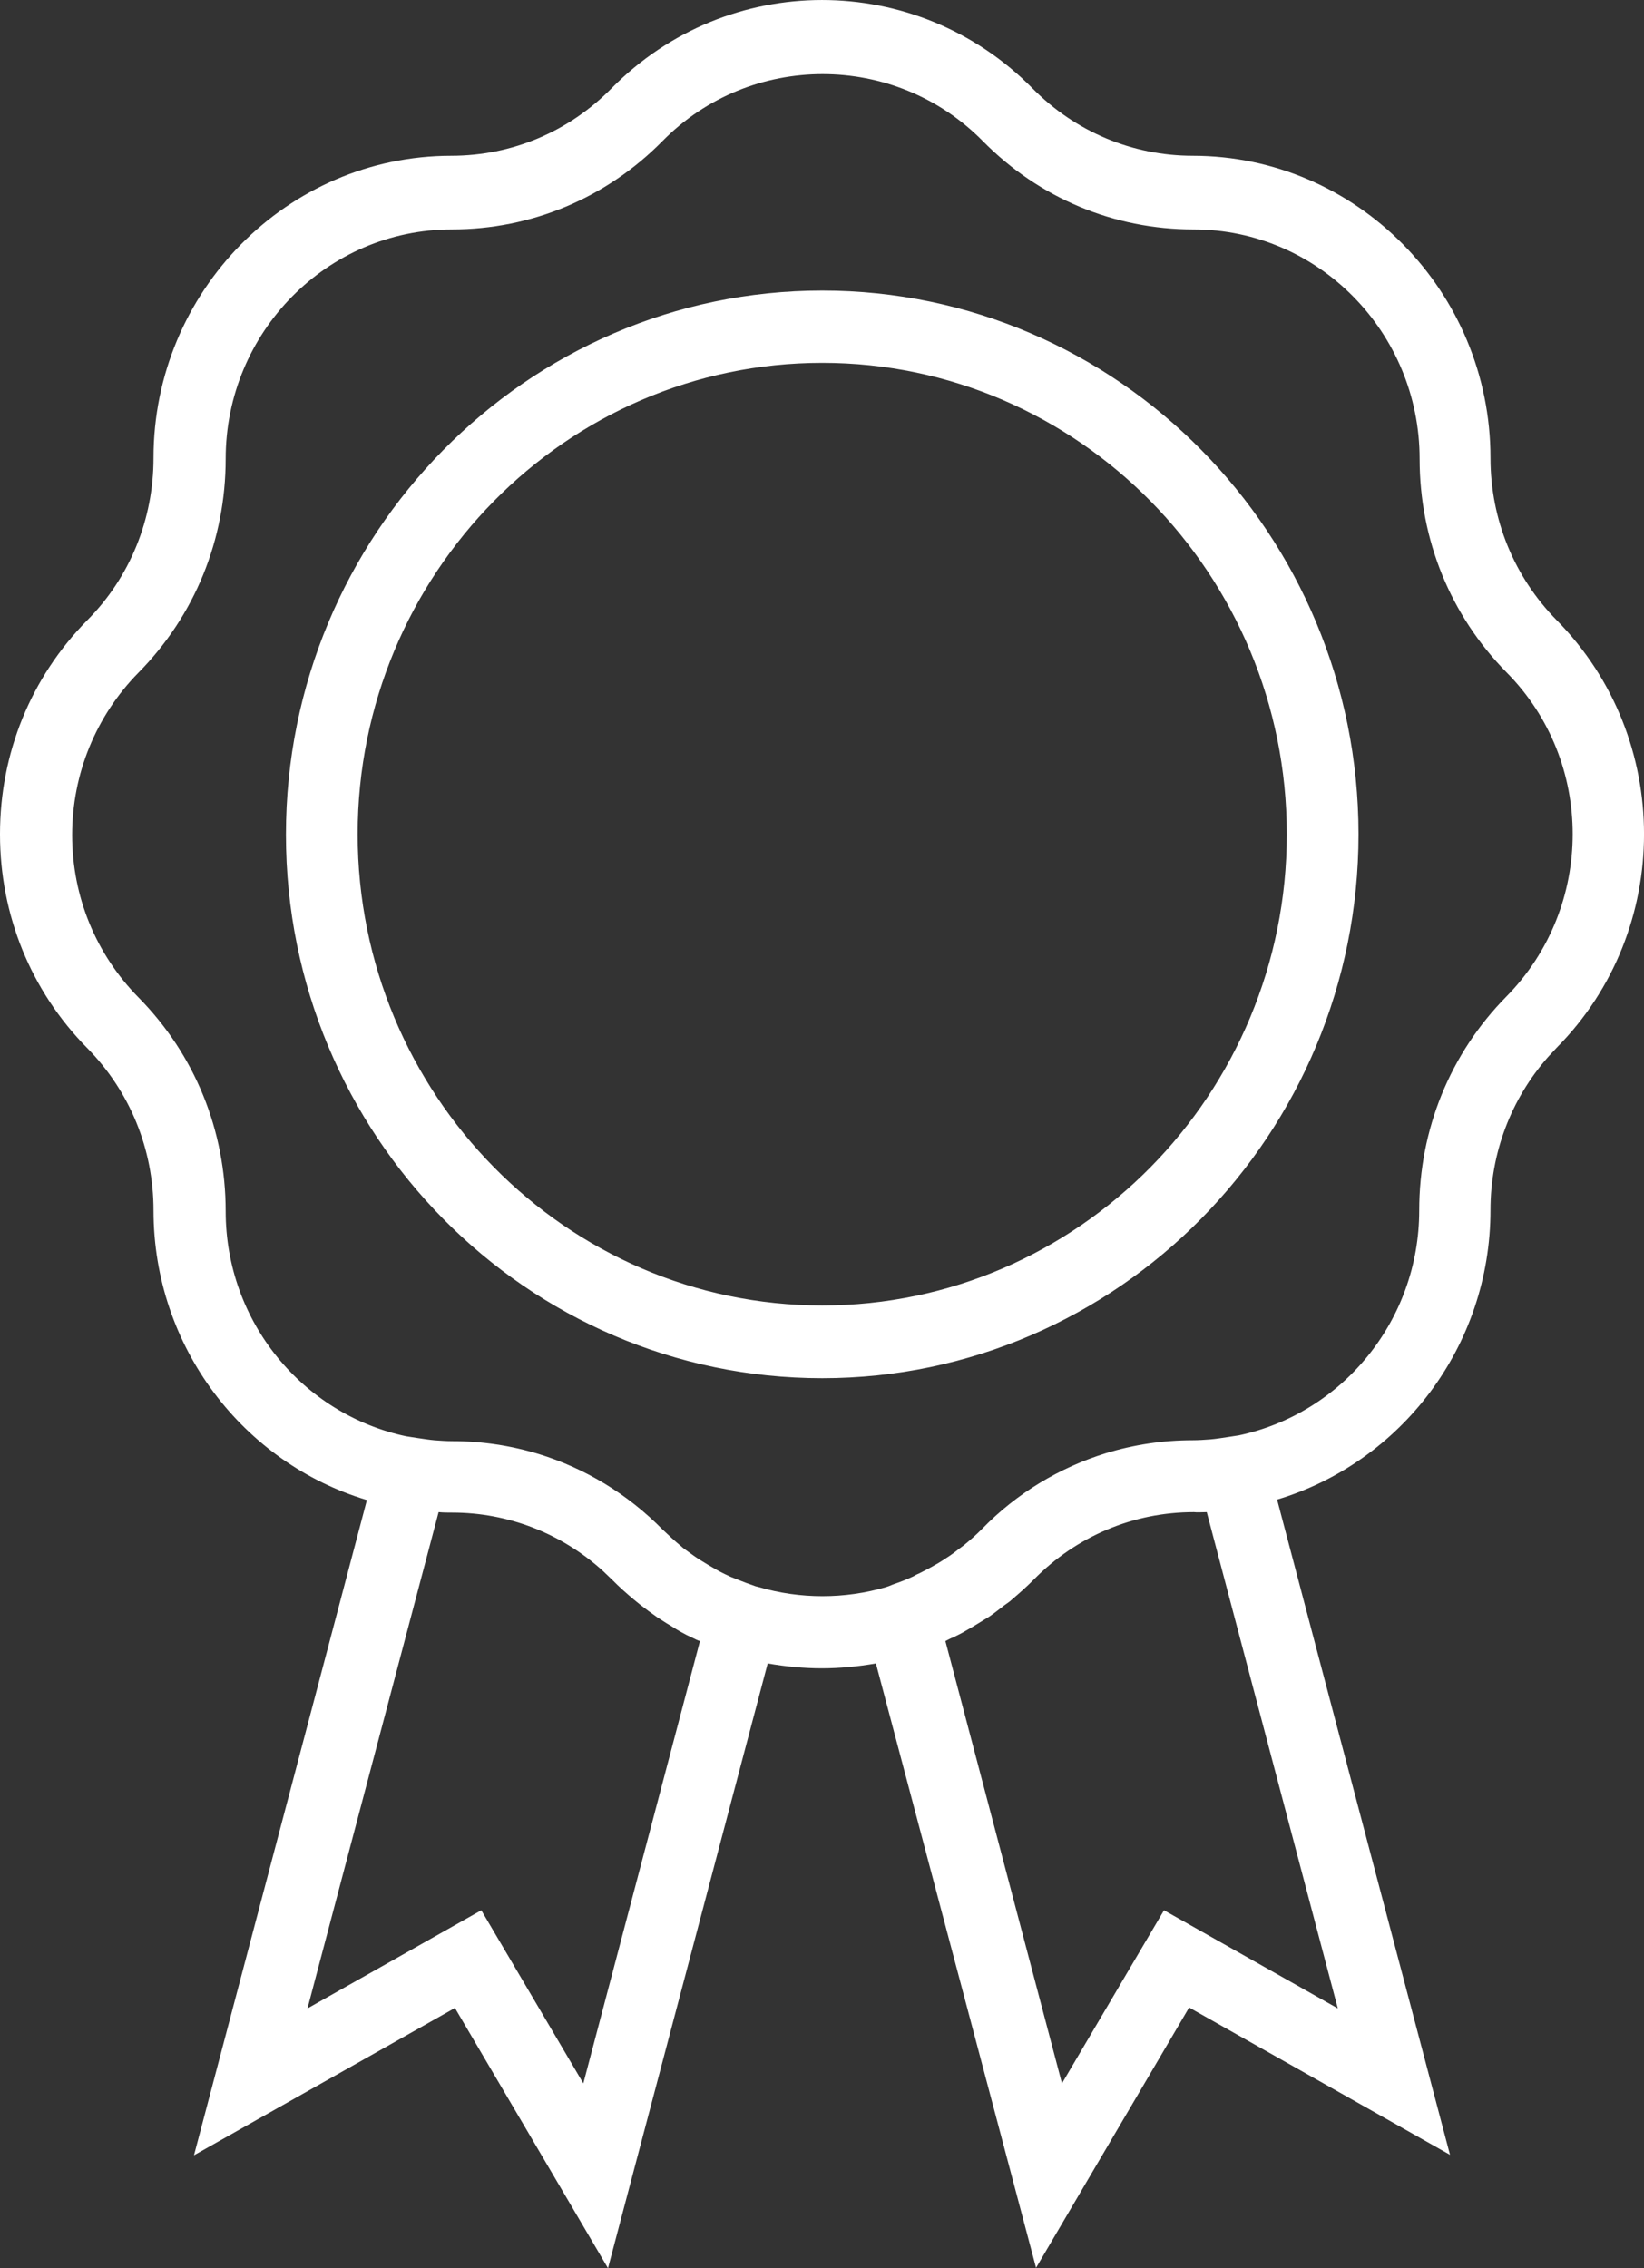 <svg xmlns="http://www.w3.org/2000/svg" width="29" height="40" viewBox="0 0 29 40">
    <rect x="0" y="0" width="29" height="40" fill="#333333" stroke="none"/>
    <g fill="none" fill-rule="evenodd">
        <g fill="#FFF" fill-rule="nonzero">
            <path d="M1120.787 3627.558c2.048-2.077 5.378-2.077 7.426 0 .753.764 1.762 1.189 2.825 1.189 2.895 0 5.254 2.393 5.254 5.329 0 1.086.419 2.101 1.171 2.865 2.05 2.078 2.05 5.462 0 7.532l-.156.168c-.654.742-1.015 1.696-1.015 2.697 0 2.416-1.591 4.455-3.764 5.108l3.05 11.555-4.602-2.598-2.7 4.59-2.825-10.658c-.319.055-.637.086-.955.086-.318 0-.636-.031-.954-.086l-2.817 10.665-2.7-4.589-4.603 2.598 3.05-11.555c-2.173-.653-3.764-2.692-3.764-5.108 0-1.086-.419-2.102-1.171-2.865-.994-1.008-1.537-2.346-1.537-3.77 0-1.425.543-2.763 1.537-3.77.76-.764 1.171-1.787 1.171-2.865 0-2.936 2.36-5.329 5.254-5.329 1.07 0 2.072-.425 2.825-1.189zm-3.05 25.109l-2.313 8.752 3.066-1.731 1.8 3.053 2.057-7.8c-.047-.015-.094-.039-.125-.055-.07-.031-.147-.07-.217-.11-.085-.047-.163-.102-.248-.15l-.171-.11c-.1-.07-.194-.141-.287-.212l-.117-.095c-.131-.11-.256-.22-.38-.346l-.165-.158c-.732-.664-1.672-1.03-2.66-1.03-.077 0-.155 0-.24-.008zm13.55 0c-.086 0-.164.008-.226 0-1.07 0-2.072.425-2.824 1.188-.125.126-.249.236-.38.347-.04.039-.086.07-.133.102-.093.07-.178.141-.271.204l-.179.11c-.077.048-.155.095-.24.142-.078.048-.148.079-.225.118-.047.016-.086.04-.132.063l2.056 7.8 1.8-3.053 3.066 1.731zm-6.775-25.36c-1.025 0-2.05.393-2.825 1.18-.993 1.008-2.313 1.559-3.717 1.559-2.196 0-3.989 1.81-3.989 4.045 0 1.425-.543 2.763-1.537 3.77-.752.764-1.171 1.787-1.171 2.865 0 1.087.419 2.102 1.171 2.865.994 1.008 1.537 2.346 1.537 3.77 0 1.953 1.366 3.582 3.182 3.968l.201.031c.11.016.21.032.303.04.101.007.202.015.31.015.528 0 1.04.079 1.53.228.814.252 1.56.701 2.18 1.33.109.103.217.205.334.3.03.031.07.055.1.078.086.063.171.126.264.181l.117.071c.093.055.186.11.287.158.03.015.07.031.1.047.125.047.25.102.373.142l.062.023.062.016c.73.213 1.514.213 2.243 0l.047-.016.077-.031c.117-.04.24-.087.357-.142.04-.024.07-.04.109-.055.093-.047.186-.094.28-.15.046-.023.092-.055.131-.078.086-.055.17-.11.249-.173.038-.032.077-.056.116-.087.116-.094.225-.189.334-.3.613-.629 1.365-1.077 2.18-1.33.49-.149 1.001-.228 1.529-.228.1 0 .21-.007.31-.015.101-.008.194-.024.303-.04l.202-.031c1.816-.386 3.182-2.015 3.182-3.967 0-1.425.543-2.763 1.536-3.77 1.56-1.582 1.56-4.148.008-5.715-.994-1.007-1.537-2.345-1.537-3.77 0-2.227-1.785-4.045-3.988-4.045-1.405 0-2.724-.551-3.718-1.559-.776-.787-1.8-1.18-2.824-1.18zm-.008 3.817c5.215 0 9.46 4.297 9.46 9.587 0 5.289-4.245 9.594-9.46 9.594-5.215 0-9.46-4.297-9.46-9.586 0-5.29 4.245-9.595 9.46-9.595zm0 1.275c-4.517 0-8.195 3.73-8.195 8.312 0 4.58 3.678 8.311 8.195 8.311 4.516 0 8.195-3.73 8.195-8.311 0-4.581-3.679-8.312-8.195-8.312z" transform="translate(-1110 -3626)"/>
        </g>
    </g>
</svg>
